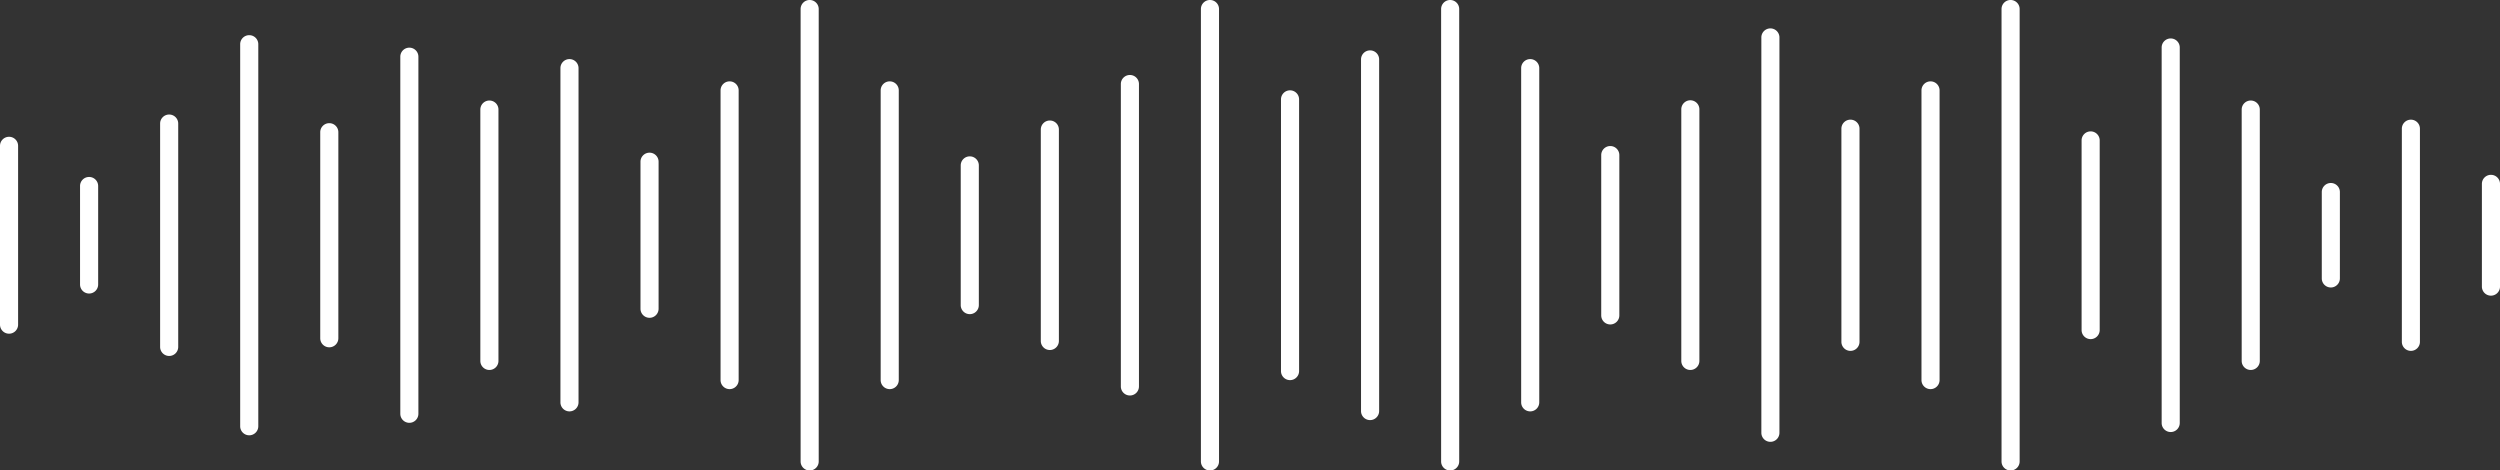 <svg xmlns="http://www.w3.org/2000/svg" id="Group_2012" width="381.255" height="71.751" viewBox="0 0 381.255 71.751">
    <rect x="0" y="0" width="381.255" height="71.751" fill="#333333" stroke="none"/>
    <defs>
        <style>
            .cls-2{fill:#fff}
        </style>
    </defs>
    <g id="Group_37" style="isolation:isolate">
        <path id="Path_91" d="M475.595 124.011a1.381 1.381 0 0 1-1.379-1.381V95.362a1.38 1.38 0 1 1 2.76 0v27.268a1.381 1.381 0 0 1-1.381 1.381z" class="cls-2" transform="translate(-474.216 -73.122)"/>
        <path id="Path_92" d="M481.416 114.678a1.382 1.382 0 0 1-1.383-1.381V98.282a1.381 1.381 0 0 1 2.762 0V113.3a1.381 1.381 0 0 1-1.379 1.378z" class="cls-2" transform="translate(-467.826 -69.914)"/>
        <path id="Path_93" d="M487.231 129.183a1.381 1.381 0 0 1-1.379-1.379V93.743a1.38 1.38 0 0 1 2.76 0V127.8a1.381 1.381 0 0 1-1.381 1.383z" class="cls-2" transform="translate(-461.434 -74.898)"/>
        <path id="Path_94" d="M493.049 147.617a1.381 1.381 0 0 1-1.379-1.379V87.977a1.381 1.381 0 0 1 2.762 0v58.262a1.382 1.382 0 0 1-1.383 1.378z" class="cls-2" transform="translate(-455.042 -81.232)"/>
        <path id="Path_95" d="M498.869 127.172a1.381 1.381 0 0 1-1.381-1.379V94.372a1.381 1.381 0 0 1 2.762 0v31.421a1.382 1.382 0 0 1-1.381 1.379z" class="cls-2" transform="translate(-448.651 -74.207)"/>
        <path id="Path_96" d="M504.686 144.717a1.381 1.381 0 0 1-1.379-1.381V88.884a1.379 1.379 0 1 1 2.758 0v54.453a1.381 1.381 0 0 1-1.379 1.38z" class="cls-2" transform="translate(-442.259 -80.236)"/>
        <path id="Path_97" d="M510.5 132.437a1.382 1.382 0 0 1-1.379-1.381V92.727a1.381 1.381 0 0 1 2.762 0v38.33a1.382 1.382 0 0 1-1.383 1.38z" class="cls-2" transform="translate(-435.868 -76.016)"/>
        <path id="Path_98" d="M516.322 142.062a1.38 1.38 0 0 1-1.379-1.381V89.716a1.38 1.38 0 1 1 2.76 0v50.965a1.382 1.382 0 0 1-1.381 1.381z" class="cls-2" transform="translate(-429.476 -79.324)"/>
        <path id="Path_99" d="M522.14 120.318a1.381 1.381 0 0 1-1.379-1.379V96.517a1.38 1.38 0 1 1 2.76 0v22.423a1.381 1.381 0 0 1-1.381 1.378z" class="cls-2" transform="translate(-423.085 -71.853)"/>
        <path id="Path_100" d="M527.96 136.888a1.382 1.382 0 0 1-1.381-1.379V91.333a1.38 1.38 0 0 1 2.76 0v44.176a1.381 1.381 0 0 1-1.379 1.379z" class="cls-2" transform="translate(-416.693 -77.545)"/>
        <path id="Path_101" d="M533.778 155.792a1.38 1.38 0 0 1-1.381-1.379V85.42a1.38 1.38 0 0 1 2.76 0v68.994a1.38 1.38 0 0 1-1.379 1.378z" class="cls-2" transform="translate(-410.302 -84.041)"/>
        <path id="Path_102" d="M539.594 136.888a1.381 1.381 0 0 1-1.379-1.379V91.333a1.38 1.38 0 0 1 2.76 0v44.176a1.38 1.38 0 0 1-1.381 1.379z" class="cls-2" transform="translate(-403.911 -77.545)"/>
        <path id="Path_103" d="M545.414 119.467a1.382 1.382 0 0 1-1.381-1.381v-21.3a1.381 1.381 0 1 1 2.762 0v21.3a1.382 1.382 0 0 1-1.381 1.381z" class="cls-2" transform="translate(-397.52 -71.559)"/>
        <path id="Path_104" d="M551.231 127.8a1.381 1.381 0 0 1-1.379-1.381V94.178a1.379 1.379 0 1 1 2.758 0v32.24a1.382 1.382 0 0 1-1.379 1.382z" class="cls-2" transform="translate(-391.127 -74.422)"/>
        <path id="Path_105" d="M557.05 138.368a1.382 1.382 0 0 1-1.381-1.381V90.87a1.381 1.381 0 0 1 2.762 0v46.117a1.382 1.382 0 0 1-1.381 1.381z" class="cls-2" transform="translate(-384.737 -78.054)"/>
        <path id="Path_106" d="M562.87 155.792a1.381 1.381 0 0 1-1.383-1.379V85.42a1.381 1.381 0 0 1 2.762 0v68.994a1.38 1.38 0 0 1-1.379 1.378z" class="cls-2" transform="translate(-378.346 -84.041)"/>
        <path id="Path_107" d="M568.685 134.8a1.38 1.38 0 0 1-1.379-1.379V91.986a1.38 1.38 0 1 1 2.76 0v41.44a1.38 1.38 0 0 1-1.381 1.374z" class="cls-2" transform="translate(-371.953 -76.83)"/>
        <path id="Path_108" d="M574.5 144.084a1.381 1.381 0 0 1-1.379-1.379V89.082a1.381 1.381 0 0 1 2.762 0v53.624a1.382 1.382 0 0 1-1.383 1.378z" class="cls-2" transform="translate(-365.562 -80.018)"/>
        <path id="Path_109" d="M580.322 155.792a1.378 1.378 0 0 1-1.379-1.379V85.42a1.379 1.379 0 0 1 2.758 0v68.994a1.38 1.38 0 0 1-1.379 1.378z" class="cls-2" transform="translate(-359.17 -84.041)"/>
        <path id="Path_110" d="M586.141 142.062a1.382 1.382 0 0 1-1.381-1.381V89.716a1.38 1.38 0 1 1 2.76 0v50.965a1.382 1.382 0 0 1-1.379 1.381z" class="cls-2" transform="translate(-352.78 -79.324)"/>
        <path id="Path_111" d="M591.961 121.862a1.382 1.382 0 0 1-1.383-1.381V96.035a1.381 1.381 0 1 1 2.762 0v24.446a1.381 1.381 0 0 1-1.379 1.381z" class="cls-2" transform="translate(-346.388 -72.382)"/>
        <path id="Path_112" d="M597.776 132.437a1.381 1.381 0 0 1-1.379-1.381V92.727a1.38 1.38 0 1 1 2.759 0v38.33a1.382 1.382 0 0 1-1.38 1.38z" class="cls-2" transform="translate(-339.996 -76.016)"/>
        <path id="Path_113" d="M603.594 149.133a1.381 1.381 0 0 1-1.379-1.381V87.5a1.379 1.379 0 1 1 2.757 0v60.247a1.38 1.38 0 0 1-1.378 1.386z" class="cls-2" transform="translate(-333.605 -81.753)"/>
        <path id="Path_114" d="M609.415 128a1.382 1.382 0 0 1-1.383-1.381v-32.5a1.381 1.381 0 0 1 2.762 0v32.5a1.382 1.382 0 0 1-1.379 1.381z" class="cls-2" transform="translate(-327.215 -74.49)"/>
        <path id="Path_115" d="M615.232 136.888a1.381 1.381 0 0 1-1.381-1.379V91.333a1.38 1.38 0 0 1 2.76 0v44.176a1.381 1.381 0 0 1-1.379 1.379z" class="cls-2" transform="translate(-320.822 -77.545)"/>
        <path id="Path_116" d="M621.048 155.792a1.38 1.38 0 0 1-1.379-1.379V85.42a1.381 1.381 0 0 1 2.762 0v68.994a1.381 1.381 0 0 1-1.383 1.378z" class="cls-2" transform="translate(-314.431 -84.041)"/>
        <path id="Path_117" d="M626.868 125.27a1.382 1.382 0 0 1-1.381-1.381v-28.92a1.38 1.38 0 1 1 2.76 0v28.92a1.381 1.381 0 0 1-1.379 1.381z" class="cls-2" transform="translate(-308.04 -73.553)"/>
        <path id="Path_118" d="M632.686 146.859a1.382 1.382 0 0 1-1.381-1.381V88.216a1.38 1.38 0 1 1 2.76 0v57.263a1.382 1.382 0 0 1-1.379 1.38z" class="cls-2" transform="translate(-301.648 -80.972)"/>
        <path id="Path_119" d="M638.5 132.437a1.382 1.382 0 0 1-1.381-1.381V92.727a1.381 1.381 0 0 1 2.762 0v38.33a1.382 1.382 0 0 1-1.381 1.38z" class="cls-2" transform="translate(-295.257 -76.016)"/>
        <path id="Path_120" d="M644.323 113.275a1.382 1.382 0 0 1-1.381-1.381V98.72a1.38 1.38 0 1 1 2.76 0v13.175a1.382 1.382 0 0 1-1.379 1.38z" class="cls-2" transform="translate(-288.865 -69.433)"/>
        <path id="Path_121" d="M650.139 128a1.382 1.382 0 0 1-1.379-1.381v-32.5a1.379 1.379 0 1 1 2.758 0v32.5a1.382 1.382 0 0 1-1.379 1.381z" class="cls-2" transform="translate(-282.473 -74.49)"/>
        <path id="Path_122" d="M655.96 115.173a1.382 1.382 0 0 1-1.383-1.381V98.127a1.381 1.381 0 1 1 2.762 0v15.666a1.381 1.381 0 0 1-1.379 1.38z" class="cls-2" transform="translate(-276.083 -70.084)"/>
    </g>
</svg>
